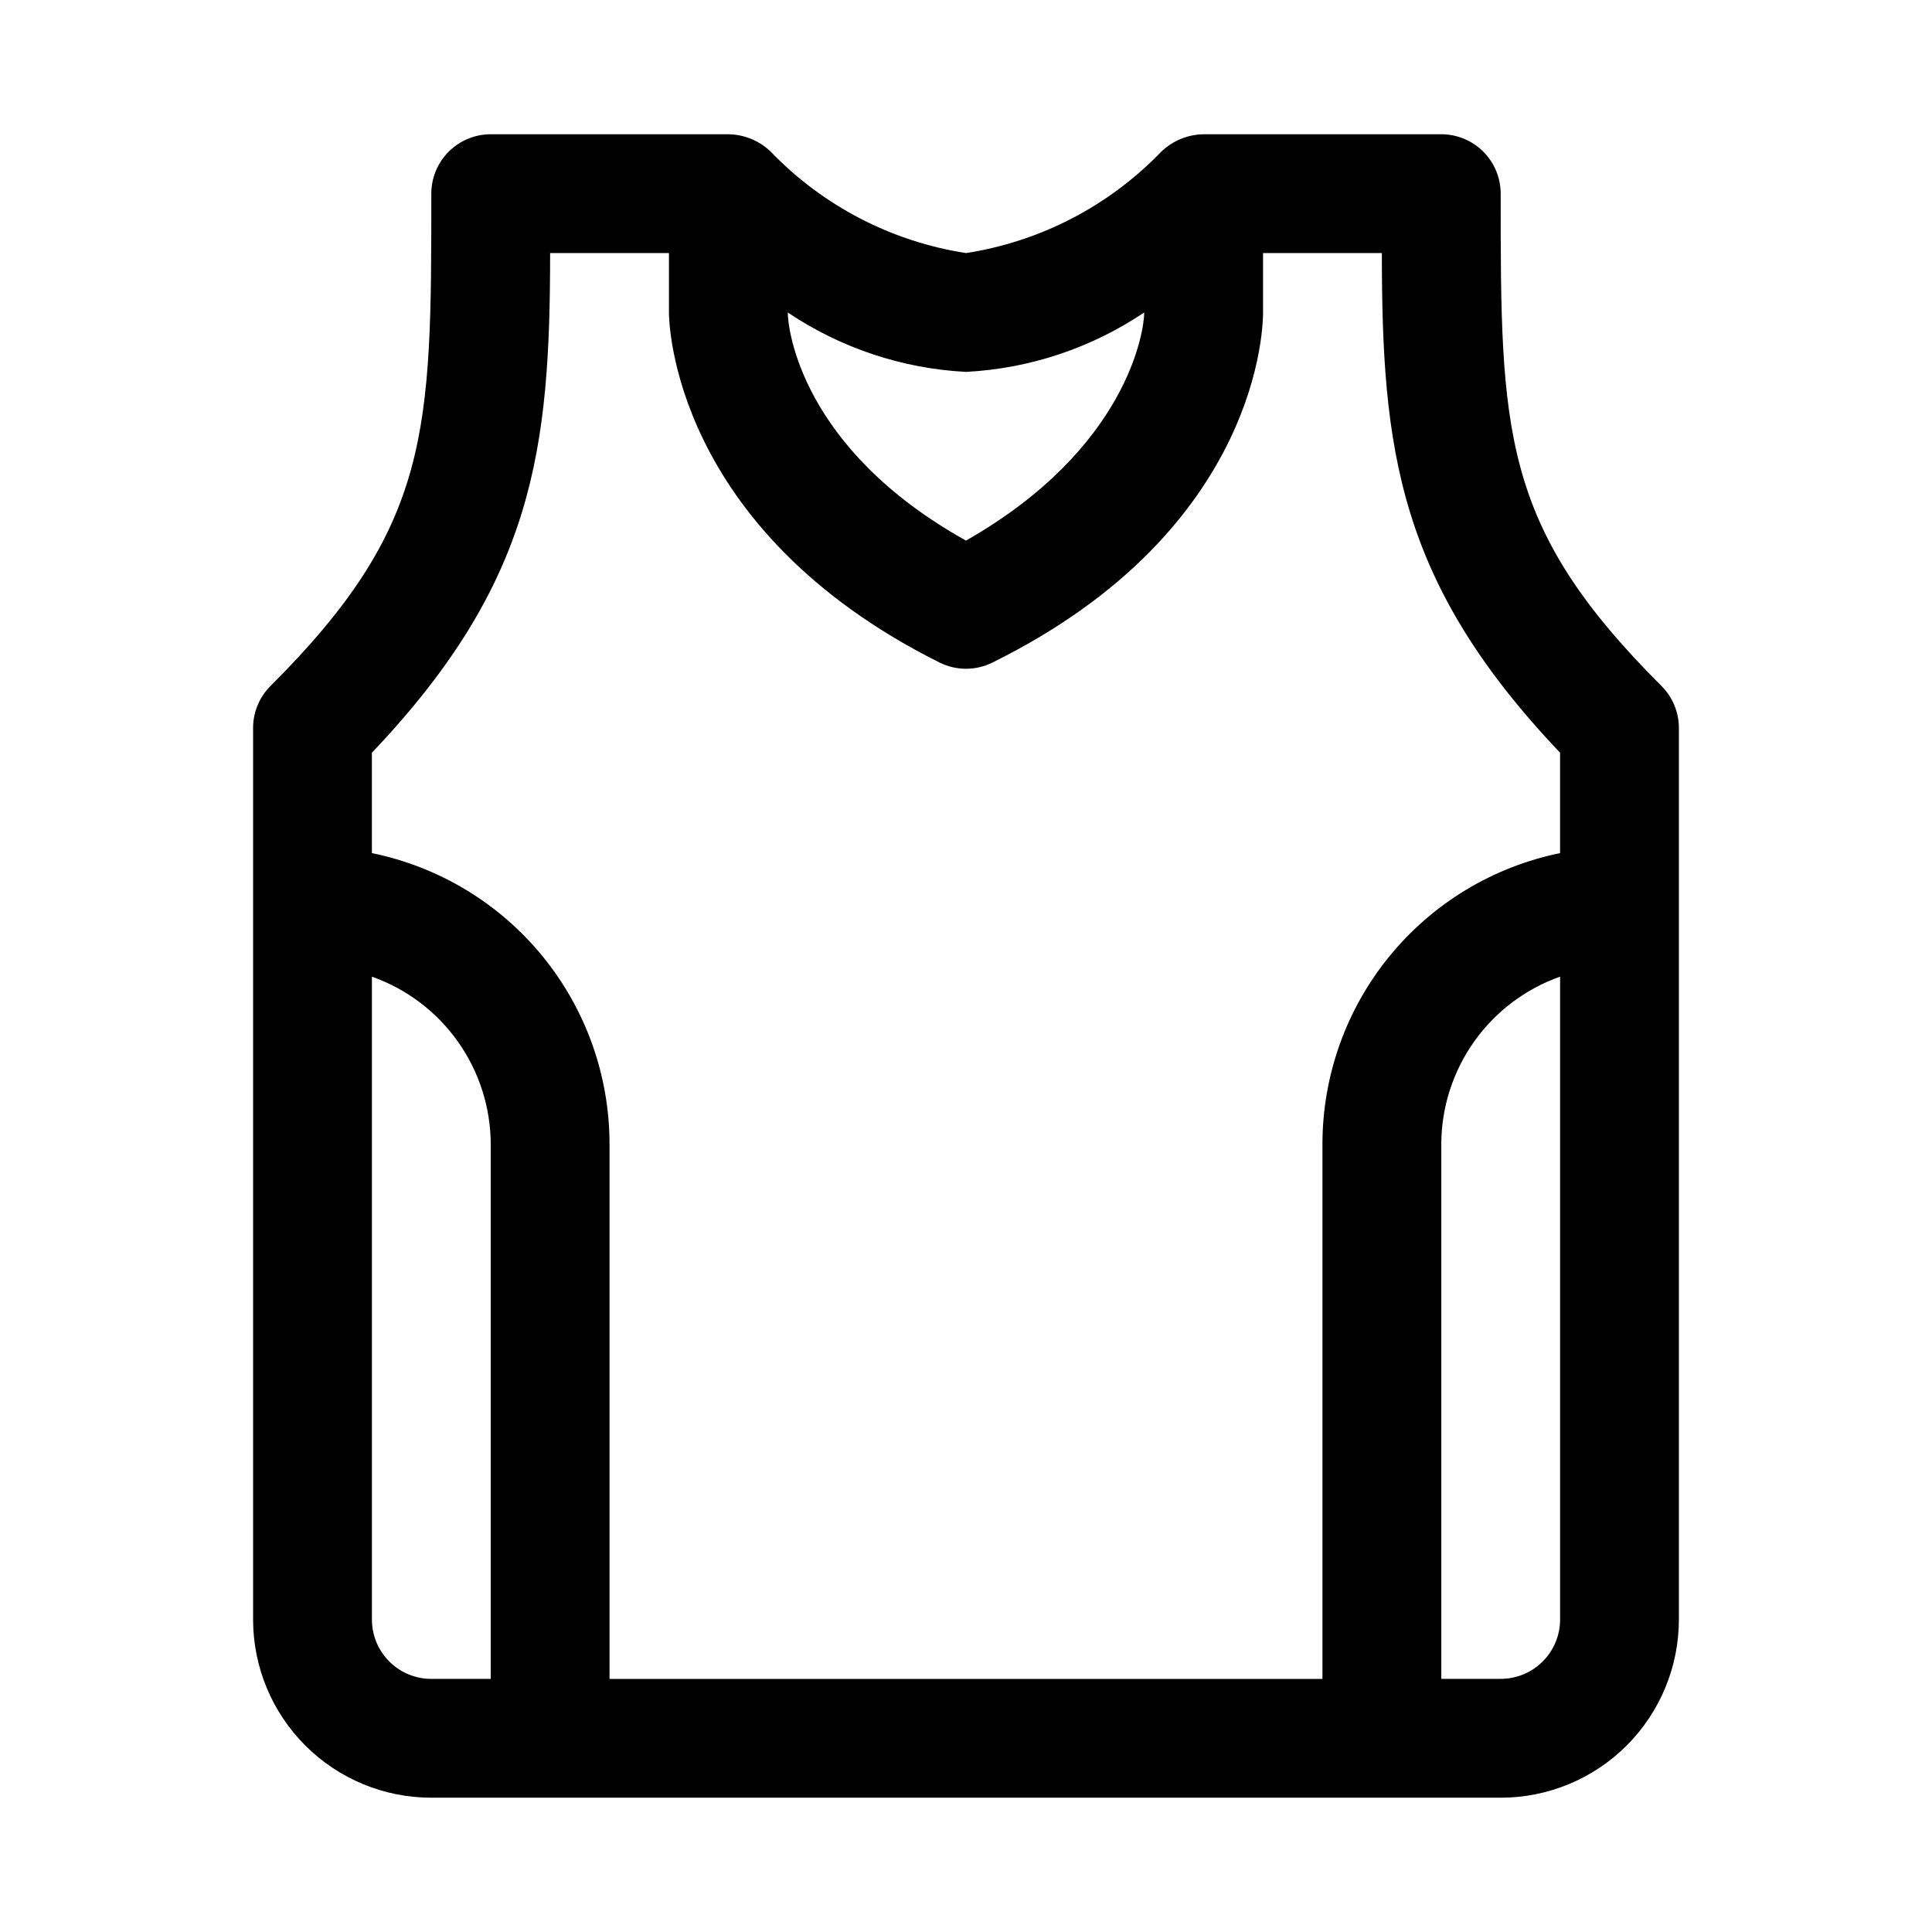 <?xml version="1.0" encoding="UTF-8"?>
<!-- Uploaded to: ICON Repo, www.svgrepo.com, Generator: ICON Repo Mixer Tools -->
<svg fill="#000000" width="800px" height="800px" version="1.1" viewBox="144 144 512 512" xmlns="http://www.w3.org/2000/svg">
 <path d="m584.36 325.84c-42.664-42.508-42.664-67.543-42.664-130.52 0-4.176-1.66-8.18-4.613-11.133-2.949-2.949-6.957-4.609-11.133-4.609h-62.973c-4.172 0.059-8.164 1.688-11.18 4.566-13.848 14.41-32.047 23.867-51.797 26.922-19.75-3.055-37.953-12.512-51.801-26.922-3.016-2.879-7.008-4.508-11.176-4.566h-62.977c-4.176 0-8.18 1.66-11.133 4.609-2.953 2.953-4.613 6.957-4.613 11.133 0 62.977 0 88.008-42.668 130.52h0.004c-2.949 2.973-4.59 6.992-4.566 11.18v236.16c0 12.527 4.977 24.539 13.832 33.398 8.859 8.855 20.871 13.832 33.398 13.832h283.39c12.527 0 24.539-4.977 33.398-13.832 8.855-8.859 13.832-20.871 13.832-33.398v-236.16c0.027-4.188-1.617-8.207-4.566-11.18zm-137.13-99.031c0 4.879-4.41 36.055-47.23 60.457-43.77-24.402-47.234-56.203-47.234-60.457 14.031 9.43 30.355 14.871 47.234 15.746 16.879-0.875 33.203-6.316 47.23-15.746zm-157.44-15.742h31.488v15.742c0 2.363 0.789 57.309 71.637 92.734 4.457 2.246 9.715 2.246 14.168 0 71.637-35.426 71.637-90.371 71.637-92.734v-15.742h31.488c0 52.113 4.25 87.223 47.23 132.41v26.609c-17.777 3.629-33.762 13.289-45.234 27.348-11.477 14.059-17.742 31.648-17.742 49.797v141.7h-188.93v-141.7c0.004-18.148-6.262-35.738-17.738-49.797s-27.457-23.719-45.238-27.348v-26.609c42.98-45.184 47.23-80.293 47.23-132.41zm-47.23 362.11v-170.35c9.188 3.25 17.145 9.258 22.781 17.207 5.637 7.949 8.68 17.445 8.707 27.191v141.7h-15.746c-4.176 0-8.18-1.656-11.133-4.609s-4.609-6.957-4.609-11.133zm299.14 15.742h-15.746v-141.7c0.027-9.746 3.07-19.242 8.707-27.191 5.637-7.949 13.594-13.957 22.781-17.207v170.35c0 4.176-1.656 8.18-4.609 11.133s-6.957 4.609-11.133 4.609z"/>
</svg>